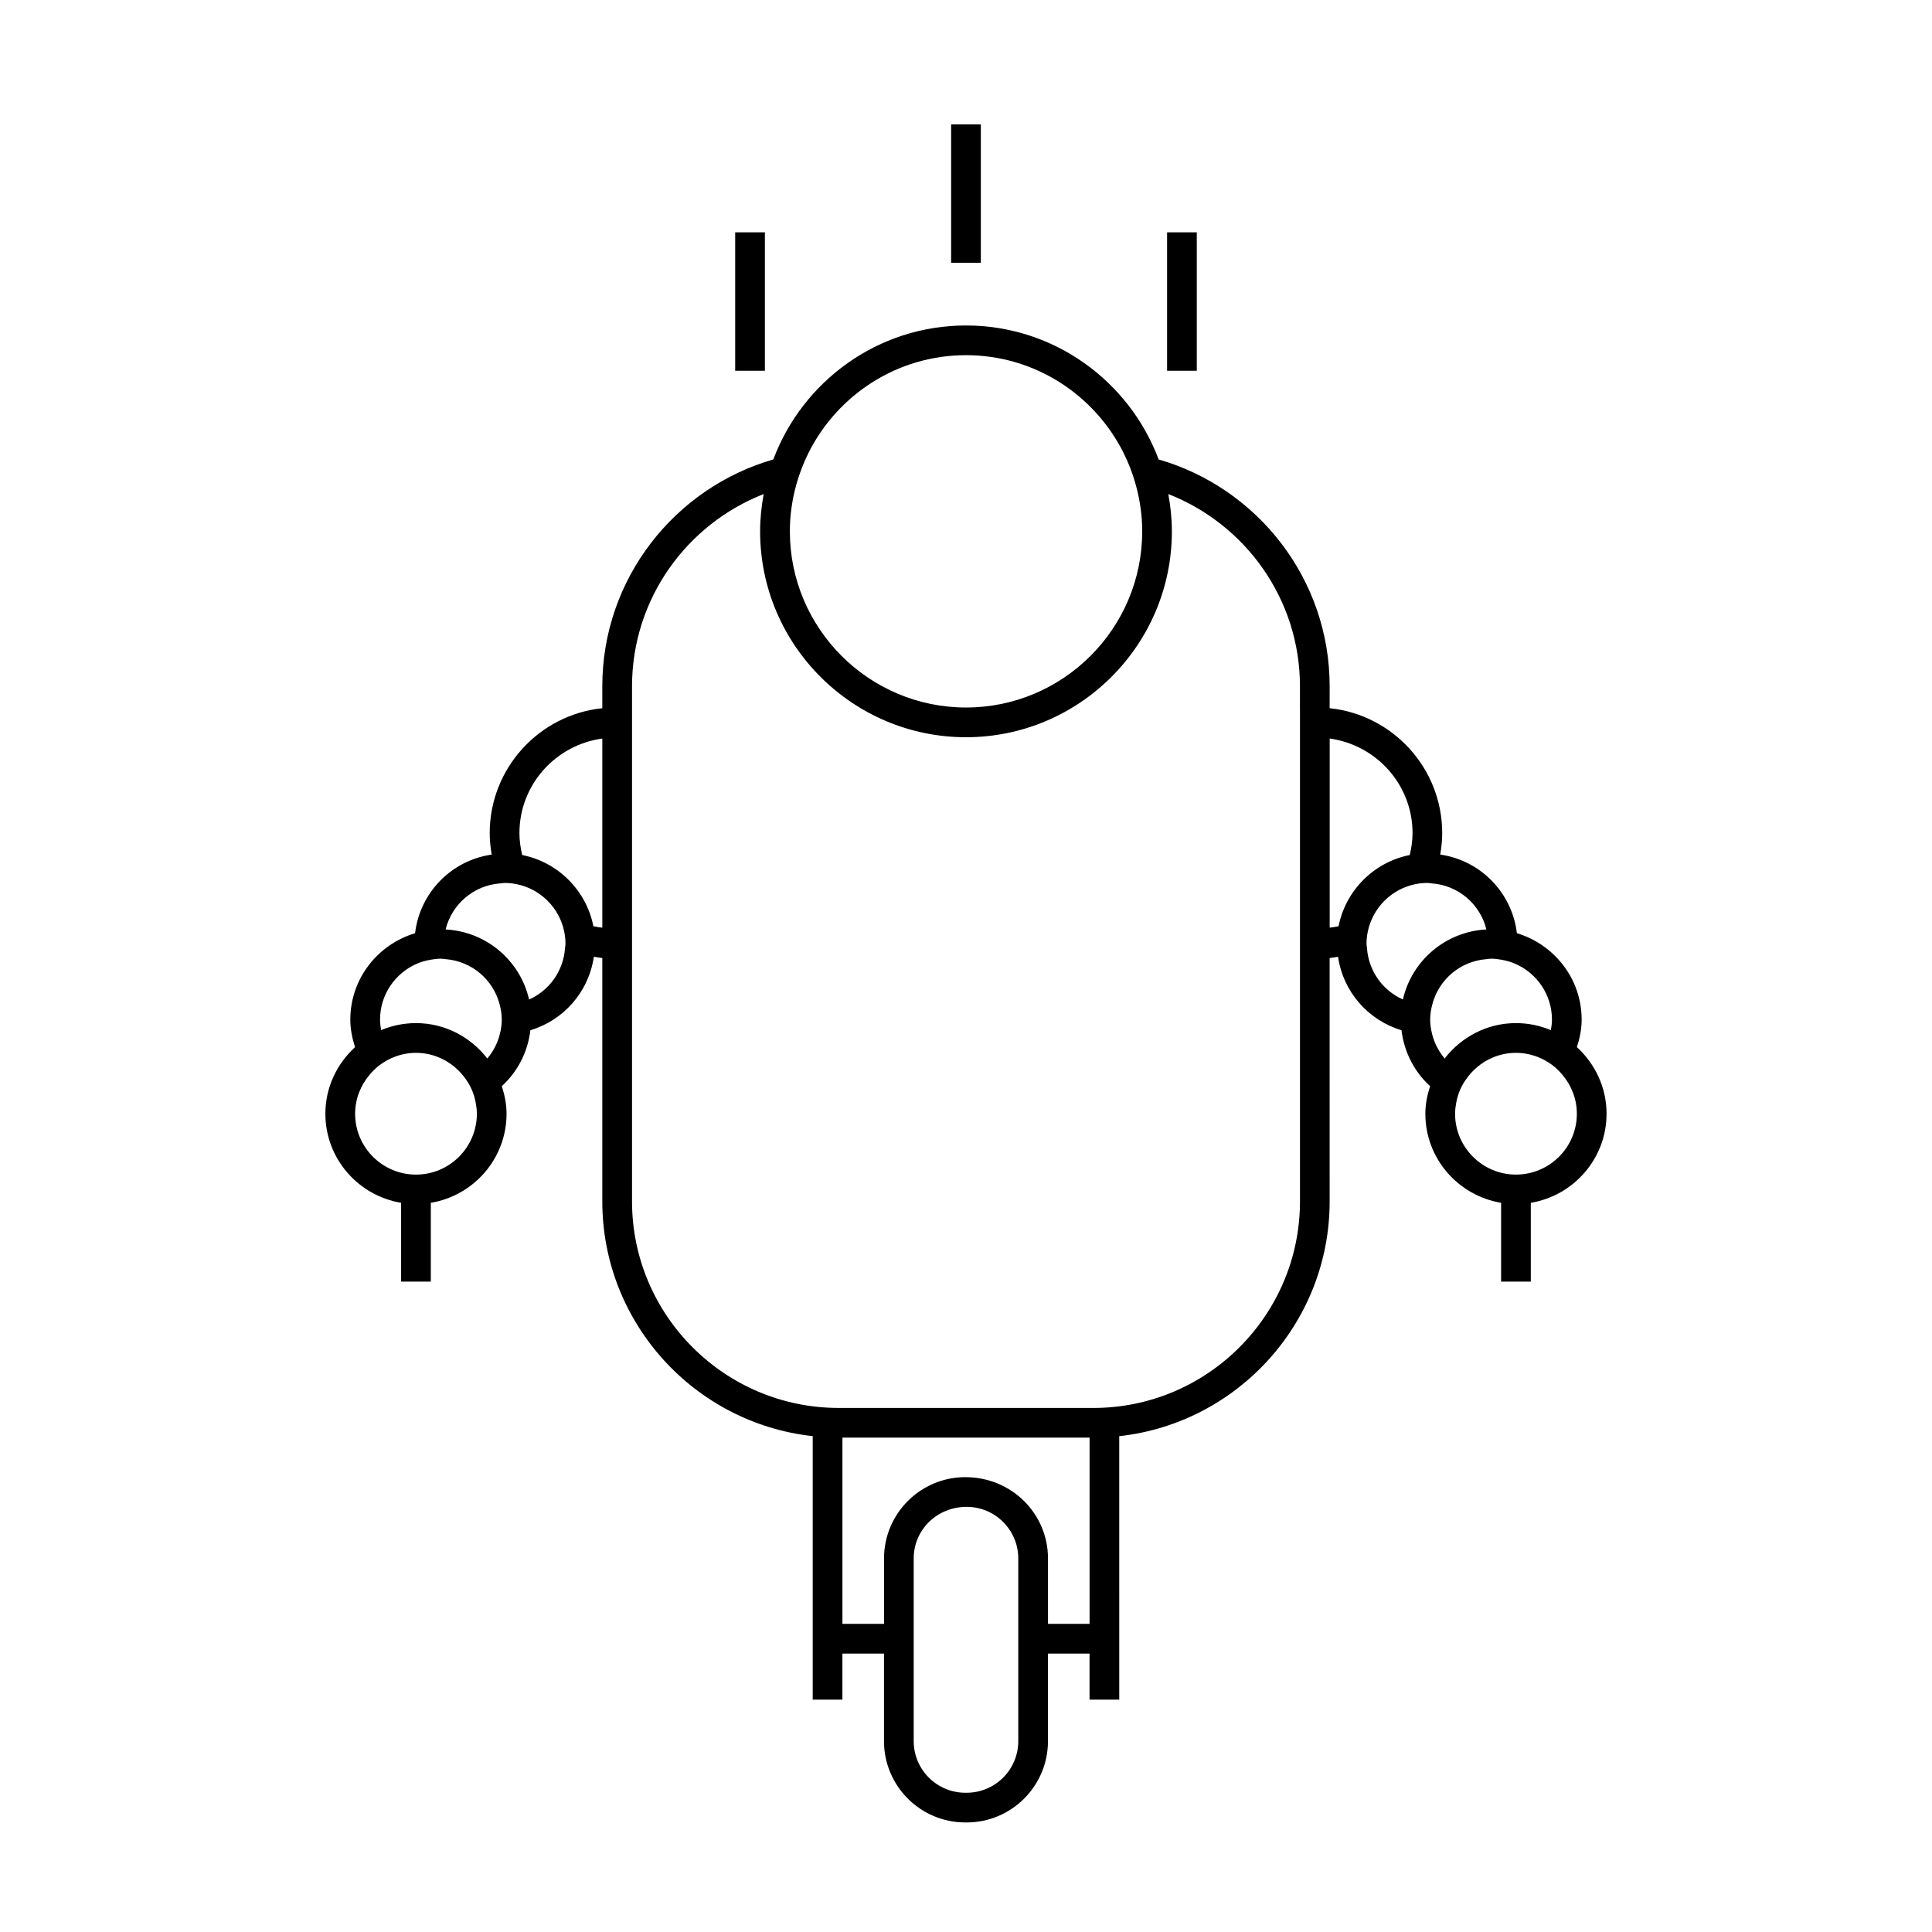 <?xml version="1.0" encoding="UTF-8"?>
<!-- Uploaded to: SVG Repo, www.svgrepo.com, Generator: SVG Repo Mixer Tools -->
<svg fill="#000000" width="800px" height="800px" version="1.1" viewBox="144 144 512 512" xmlns="http://www.w3.org/2000/svg">
 <g>
  <path d="m563.15 414.2c0-10.844-7.273-19.922-17.16-22.891-1.281-10.766-9.625-19.297-20.316-20.84 0.32-1.852 0.523-3.742 0.523-5.684 0-17.188-13.094-31.371-29.828-33.105l0.004-5.781c0-28.527-19.188-52.613-45.32-60.141-7.758-20.699-27.684-35.504-51.059-35.504s-43.301 14.801-51.059 35.504c-26.137 7.535-45.32 31.621-45.32 60.141v5.785c-16.734 1.73-29.836 15.918-29.836 33.105 0 1.941 0.203 3.832 0.523 5.684-10.68 1.539-19.023 10.078-20.305 20.84-9.887 2.965-17.16 12.051-17.16 22.891 0 2.562 0.508 4.984 1.254 7.301-4.797 4.394-7.863 10.645-7.863 17.645 0 11.891 8.707 21.715 20.07 23.609v20.883h7.871v-20.883c11.363-1.895 20.07-11.719 20.07-23.609 0-2.562-0.508-4.984-1.258-7.305 4.137-3.785 6.879-8.969 7.574-14.82 8.82-2.644 15.473-10.172 16.816-19.48 0.746 0.125 1.48 0.262 2.242 0.34v64.477c0 32.211 24.449 58.797 55.762 62.23v69.832h7.871v-12.207h11.02v23.207c0 11.883 9.66 21.543 21.543 21.543h0.367c11.883 0 21.543-9.668 21.543-21.543v-23.207h11.02v12.207h7.871l-0.004-69.824c31.309-3.434 55.762-30.023 55.762-62.23l-0.004-64.484c0.754-0.078 1.492-0.215 2.231-0.34 1.344 9.309 7.992 16.832 16.816 19.477 0.699 5.852 3.441 11.043 7.578 14.824-0.75 2.312-1.258 4.738-1.258 7.301 0 11.891 8.711 21.715 20.074 23.609v20.883h7.871v-20.883c11.363-1.895 20.074-11.719 20.074-23.609 0-7-3.066-13.25-7.863-17.645 0.754-2.316 1.262-4.738 1.262-7.301zm-308.91 41.082c-8.895 0-16.133-7.238-16.133-16.133 0-3.941 1.48-7.516 3.836-10.324 0.844-1.004 1.785-1.922 2.844-2.691 1.074-0.781 2.231-1.441 3.484-1.945 1.852-0.746 3.856-1.176 5.969-1.176 5.106 0 9.613 2.43 12.574 6.144 0.828 1.043 1.559 2.164 2.113 3.391 0.539 1.195 0.93 2.465 1.164 3.801 0.164 0.914 0.285 1.844 0.285 2.801-0.004 8.895-7.238 16.133-16.137 16.133zm22.234-37.273c-0.598 2.441-1.762 4.641-3.332 6.508-4.394-5.668-11.188-9.383-18.898-9.383-3.273 0-6.398 0.668-9.242 1.859-0.164-0.914-0.285-1.844-0.285-2.797 0-6.586 3.977-12.242 9.641-14.754 1.188-0.523 2.445-0.883 3.758-1.105 0.891-0.152 1.793-0.277 2.734-0.277 0.453 0 0.883 0.102 1.328 0.133 6.879 0.57 12.512 5.434 14.219 11.934 0.336 1.285 0.566 2.609 0.578 3.992 0 0.027 0.004 0.051 0.004 0.078-0.004 1.328-0.203 2.586-0.504 3.812zm17.266-22.75c-0.43 6.094-4.191 11.262-9.531 13.617-2.34-10.277-11.277-17.988-22.113-18.562 1.637-6.691 7.438-11.707 14.5-12.207 0.379-0.027 0.746-0.117 1.129-0.117 1.145 0 2.262 0.125 3.344 0.355 3.07 0.652 5.816 2.172 7.973 4.297 0.059 0.051 0.109 0.109 0.168 0.168 2.125 2.156 3.648 4.902 4.293 7.973 0.23 1.082 0.355 2.195 0.355 3.344-0.004 0.391-0.094 0.75-0.117 1.133zm9.879-5.414c-0.797-0.109-1.594-0.203-2.367-0.387-1.879-9.492-9.367-16.984-18.863-18.863-0.441-1.875-0.734-3.805-0.734-5.809 0-12.832 9.594-23.359 21.965-25.066zm51.449-117.55c0.398-1.426 0.867-2.828 1.395-4.199 0.562-1.465 1.195-2.887 1.895-4.273 7.699-15.219 23.453-25.695 41.648-25.695 18.195 0 33.945 10.48 41.648 25.695 0.703 1.387 1.332 2.812 1.895 4.273 0.531 1.371 0.992 2.769 1.395 4.199 1.113 3.988 1.754 8.176 1.754 12.516 0 25.746-20.945 46.688-46.688 46.688-25.742 0-46.688-20.945-46.688-46.688-0.008-4.34 0.633-8.527 1.746-12.516zm58.785 302.05v31.078c0 7.543-6.129 13.672-13.672 13.672h-0.367c-7.543 0-13.672-6.137-13.672-13.672v-48.418c0-7.543 6.129-13.672 14.039-13.672 7.543 0 13.672 6.137 13.672 13.672zm18.895 0h-11.02v-17.34c0-11.883-9.66-21.543-21.91-21.543-11.883 0-21.543 9.668-21.543 21.543v17.34h-11.02v-49.359h65.496zm55.762-242.52v130.54c0 30.191-24.566 54.758-54.758 54.758l-67.5-0.004c-30.191 0-54.758-24.566-54.758-54.758v-136.46c0-23.18 14.5-42.992 34.891-50.969-0.594 3.211-0.945 6.504-0.945 9.883 0 30.082 24.477 54.559 54.559 54.559 30.082 0 54.559-24.477 54.559-54.559 0-3.379-0.352-6.672-0.945-9.883 20.387 7.977 34.891 27.789 34.891 50.969l-0.004 5.93zm10.227 57.633c-0.766 0.184-1.559 0.273-2.356 0.383v-50.125c12.363 1.707 21.957 12.238 21.957 25.066 0 2.004-0.293 3.938-0.734 5.809-9.492 1.879-16.984 9.367-18.867 18.867zm17.047 19.41c-5.332-2.356-9.094-7.527-9.523-13.613-0.027-0.383-0.117-0.746-0.117-1.133 0-1.145 0.125-2.262 0.355-3.336 0.652-3.066 2.172-5.809 4.293-7.965 0.059-0.062 0.117-0.121 0.18-0.184 2.156-2.121 4.902-3.641 7.965-4.293 1.082-0.227 2.195-0.355 3.336-0.355 0.387 0 0.75 0.09 1.133 0.117 7.07 0.5 12.867 5.516 14.504 12.207-10.844 0.566-19.785 8.281-22.125 18.555zm11.066 15.645c-1.57-1.863-2.734-4.062-3.336-6.508-0.301-1.227-0.504-2.492-0.504-3.809 0-0.027 0.004-0.047 0.004-0.074 0.004-1.391 0.234-2.715 0.578-3.992 1.707-6.504 7.344-11.363 14.234-11.934 0.441-0.035 0.871-0.133 1.324-0.133 0.938 0 1.848 0.121 2.734 0.277 1.312 0.227 2.57 0.586 3.758 1.113 5.668 2.508 9.641 8.16 9.641 14.746 0 0.961-0.121 1.883-0.285 2.801-2.852-1.195-5.973-1.863-9.254-1.863-7.699 0-14.5 3.715-18.895 9.375zm18.898 30.766c-8.895 0-16.137-7.238-16.137-16.133 0-0.961 0.121-1.891 0.285-2.801 0.23-1.328 0.625-2.602 1.164-3.801 0.551-1.223 1.285-2.34 2.113-3.387 2.961-3.715 7.469-6.144 12.574-6.144 2.113 0 4.121 0.438 5.973 1.176 1.25 0.5 2.41 1.164 3.484 1.945 1.066 0.77 2 1.691 2.844 2.691 2.363 2.809 3.836 6.375 3.836 10.324 0.008 8.891-7.234 16.129-16.137 16.129z"/>
  <path d="m396.06 176.96h7.871v36.684h-7.871z"/>
  <path d="m453.29 205.57h7.871v36.684h-7.871z"/>
  <path d="m338.83 205.57h7.871v36.684h-7.871z"/>
 </g>
</svg>